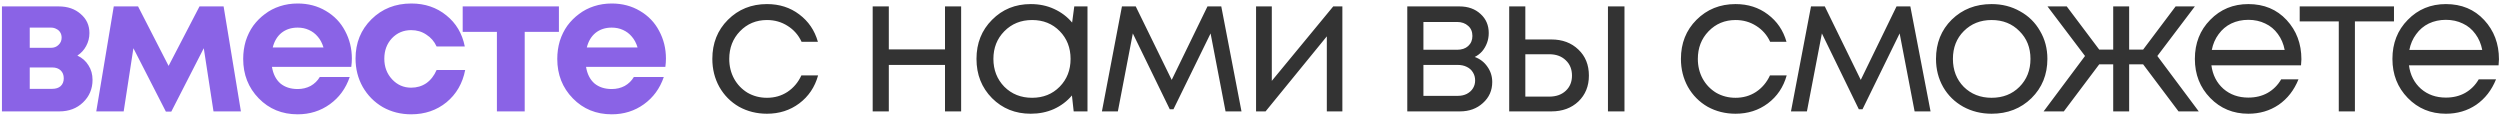 <?xml version="1.0" encoding="UTF-8"?> <svg xmlns="http://www.w3.org/2000/svg" width="643" height="30" viewBox="0 0 643 30" fill="none"><path d="M19.9 14.3C21.133 14.867 22.083 15.7 22.75 16.8C23.45 17.867 23.8 19.117 23.8 20.55C23.8 22.85 22.983 24.783 21.35 26.35C19.75 27.883 17.717 28.65 15.25 28.65H0.5V1.65H15.1C17.4 1.65 19.283 2.3 20.75 3.6C22.25 4.867 23 6.5 23 8.5C23 9.7 22.717 10.817 22.15 11.85C21.617 12.85 20.867 13.667 19.9 14.3ZM15.85 9.7C15.85 9.167 15.733 8.717 15.5 8.35C15.267 7.95 14.933 7.65 14.5 7.45C14.1 7.217 13.633 7.1 13.1 7.1H7.65V12.3H13.1C13.9 12.3 14.55 12.05 15.05 11.55C15.583 11.05 15.85 10.433 15.85 9.7ZM13.45 22.85C14.35 22.85 15.067 22.617 15.6 22.15C16.133 21.65 16.4 20.983 16.4 20.15C16.4 19.283 16.133 18.6 15.6 18.1C15.067 17.6 14.35 17.35 13.45 17.35H7.65V22.85H13.45ZM61.961 28.65H54.911L52.411 12.4L44.061 28.7H42.661L34.311 12.4L31.811 28.65H24.761L29.261 1.65H35.511L43.361 16.95L51.311 1.65H57.511L61.961 28.65ZM90.499 15.05C90.499 15.75 90.449 16.467 90.349 17.2H69.949C70.249 19.033 70.966 20.45 72.099 21.45C73.266 22.417 74.749 22.9 76.549 22.9C77.782 22.9 78.899 22.633 79.899 22.1C80.899 21.533 81.682 20.767 82.249 19.8H89.949C88.949 22.733 87.249 25.067 84.849 26.8C82.449 28.533 79.682 29.4 76.549 29.4C72.549 29.4 69.216 28.033 66.549 25.3C63.882 22.567 62.549 19.183 62.549 15.15C62.549 13.55 62.766 12.017 63.199 10.55C63.666 9.083 64.316 7.767 65.149 6.6C66.016 5.433 67.016 4.433 68.149 3.6C69.282 2.733 70.566 2.067 71.999 1.6C73.432 1.133 74.949 0.9 76.549 0.9C79.249 0.9 81.665 1.533 83.799 2.8C85.966 4.067 87.615 5.783 88.749 7.95C89.915 10.117 90.499 12.483 90.499 15.05ZM76.549 7.1C74.915 7.1 73.532 7.55 72.399 8.45C71.299 9.35 70.549 10.6 70.149 12.2H83.199C82.865 11.1 82.382 10.183 81.749 9.45C81.115 8.683 80.349 8.1 79.449 7.7C78.582 7.3 77.615 7.1 76.549 7.1ZM105.745 29.4C103.079 29.4 100.645 28.783 98.445 27.55C96.279 26.283 94.562 24.55 93.295 22.35C92.062 20.15 91.445 17.717 91.445 15.05C91.445 11.017 92.812 7.65 95.545 4.95C98.279 2.25 101.695 0.9 105.795 0.9C109.295 0.9 112.295 1.917 114.795 3.95C117.295 5.95 118.879 8.617 119.545 11.95H112.295C111.695 10.65 110.812 9.633 109.645 8.9C108.512 8.133 107.212 7.75 105.745 7.75C103.779 7.75 102.129 8.45 100.795 9.85C99.495 11.25 98.845 13 98.845 15.1C98.845 17.2 99.512 18.967 100.845 20.4C102.179 21.833 103.812 22.55 105.745 22.55C107.212 22.55 108.512 22.167 109.645 21.4C110.779 20.6 111.662 19.467 112.295 18H119.645C118.979 21.433 117.379 24.2 114.845 26.3C112.312 28.367 109.279 29.4 105.745 29.4ZM143.754 1.65V8.2H134.954V28.65H127.804V8.2H119.004V1.65H143.754ZM171.28 15.05C171.28 15.75 171.23 16.467 171.13 17.2H150.73C151.03 19.033 151.747 20.45 152.88 21.45C154.047 22.417 155.53 22.9 157.33 22.9C158.563 22.9 159.68 22.633 160.68 22.1C161.68 21.533 162.463 20.767 163.03 19.8H170.73C169.73 22.733 168.03 25.067 165.63 26.8C163.23 28.533 160.463 29.4 157.33 29.4C153.33 29.4 149.997 28.033 147.33 25.3C144.663 22.567 143.33 19.183 143.33 15.15C143.33 13.55 143.547 12.017 143.98 10.55C144.447 9.083 145.097 7.767 145.93 6.6C146.797 5.433 147.797 4.433 148.93 3.6C150.063 2.733 151.347 2.067 152.78 1.6C154.213 1.133 155.73 0.9 157.33 0.9C160.03 0.9 162.447 1.533 164.58 2.8C166.747 4.067 168.397 5.783 169.53 7.95C170.697 10.117 171.28 12.483 171.28 15.05ZM157.33 7.1C155.697 7.1 154.313 7.55 153.18 8.45C152.08 9.35 151.33 10.6 150.93 12.2H163.98C163.647 11.1 163.163 10.183 162.53 9.45C161.897 8.683 161.13 8.1 160.23 7.7C159.363 7.3 158.397 7.1 157.33 7.1Z" fill="#8A63E6"></path><path d="M197.263 29.25C194.629 29.25 192.229 28.65 190.063 27.45C187.929 26.217 186.246 24.517 185.013 22.35C183.813 20.183 183.213 17.783 183.213 15.15C183.213 11.117 184.546 7.767 187.213 5.1C189.913 2.4 193.263 1.05 197.263 1.05C200.463 1.05 203.229 1.933 205.563 3.7C207.929 5.467 209.529 7.817 210.363 10.75H206.163C205.363 9.017 204.163 7.65 202.563 6.65C200.996 5.65 199.229 5.15 197.263 5.15C194.496 5.15 192.179 6.117 190.313 8.05C188.479 9.95 187.563 12.317 187.563 15.15C187.563 17.017 187.979 18.717 188.813 20.25C189.646 21.75 190.796 22.95 192.263 23.85C193.763 24.717 195.429 25.15 197.263 25.15C199.229 25.15 200.979 24.65 202.513 23.65C204.079 22.617 205.279 21.2 206.113 19.4H210.413C209.579 22.4 207.963 24.8 205.563 26.6C203.196 28.367 200.429 29.25 197.263 29.25ZM243.054 1.65H247.204V28.65H243.054V16.7H228.604V28.65H224.454V1.65H228.604V12.7H243.054V1.65ZM276.302 1.65H279.702V28.65H276.152L275.702 24.55C274.435 26.05 272.885 27.217 271.052 28.05C269.252 28.85 267.269 29.25 265.102 29.25C261.135 29.25 257.819 27.917 255.152 25.25C252.485 22.55 251.152 19.183 251.152 15.15C251.152 11.117 252.485 7.767 255.152 5.1C257.819 2.4 261.135 1.05 265.102 1.05C267.302 1.05 269.302 1.467 271.102 2.3C272.935 3.133 274.485 4.3 275.752 5.8L276.302 1.65ZM258.302 22.3C260.202 24.2 262.585 25.15 265.452 25.15C268.319 25.15 270.685 24.2 272.552 22.3C274.419 20.4 275.352 18.017 275.352 15.15C275.352 12.283 274.419 9.9 272.552 8C270.685 6.1 268.319 5.15 265.452 5.15C262.585 5.15 260.202 6.117 258.302 8.05C256.435 9.95 255.502 12.317 255.502 15.15C255.502 17.983 256.435 20.367 258.302 22.3ZM319.313 28.65H315.213L311.363 8.6L301.813 28.1H300.863L291.363 8.6L287.513 28.65H283.413L288.563 1.65H292.113L301.363 20.55L310.563 1.65H314.113L319.313 28.65ZM342.908 1.65H345.258V28.65H341.258V9.35L325.508 28.65H323.058V1.65H327.108V20.8L342.908 1.65ZM379.304 14.65C380.671 15.15 381.754 15.983 382.554 17.15C383.388 18.317 383.804 19.633 383.804 21.1C383.804 23.267 383.004 25.067 381.404 26.5C379.838 27.933 377.871 28.65 375.504 28.65H361.954V1.65H375.354C377.588 1.65 379.404 2.3 380.804 3.6C382.204 4.867 382.904 6.5 382.904 8.5C382.904 9.4 382.754 10.25 382.454 11.05C382.154 11.85 381.738 12.567 381.204 13.2C380.671 13.8 380.038 14.283 379.304 14.65ZM378.704 9.25C378.704 8.15 378.338 7.283 377.604 6.65C376.871 5.983 375.921 5.65 374.754 5.65H366.104V12.8H374.754C375.954 12.8 376.904 12.483 377.604 11.85C378.338 11.183 378.704 10.317 378.704 9.25ZM375.004 24.65C375.838 24.65 376.588 24.483 377.254 24.15C377.954 23.783 378.488 23.3 378.854 22.7C379.221 22.1 379.404 21.433 379.404 20.7C379.404 19.933 379.221 19.25 378.854 18.65C378.488 18.017 377.954 17.533 377.254 17.2C376.588 16.867 375.821 16.7 374.954 16.7H366.104V24.65H375.004ZM399.015 10.15C401.849 10.15 404.165 11.017 405.965 12.75C407.765 14.45 408.665 16.683 408.665 19.45C408.665 22.15 407.765 24.367 405.965 26.1C404.165 27.8 401.849 28.65 399.015 28.65H388.165V1.65H392.315V10.15H399.015ZM413.565 1.65H417.815V28.65H413.565V1.65ZM398.465 24.85C400.232 24.85 401.649 24.35 402.715 23.35C403.782 22.35 404.315 21.05 404.315 19.45C404.315 17.817 403.782 16.5 402.715 15.5C401.649 14.467 400.232 13.95 398.465 13.95H392.315V24.85H398.465ZM446.384 29.25C443.75 29.25 441.35 28.65 439.184 27.45C437.05 26.217 435.367 24.517 434.134 22.35C432.934 20.183 432.334 17.783 432.334 15.15C432.334 11.117 433.667 7.767 436.334 5.1C439.034 2.4 442.384 1.05 446.384 1.05C449.584 1.05 452.35 1.933 454.684 3.7C457.05 5.467 458.65 7.817 459.484 10.75H455.284C454.484 9.017 453.284 7.65 451.684 6.65C450.117 5.65 448.35 5.15 446.384 5.15C443.617 5.15 441.3 6.117 439.434 8.05C437.6 9.95 436.684 12.317 436.684 15.15C436.684 17.017 437.1 18.717 437.934 20.25C438.767 21.75 439.917 22.95 441.384 23.85C442.884 24.717 444.55 25.15 446.384 25.15C448.35 25.15 450.1 24.65 451.634 23.65C453.2 22.617 454.4 21.2 455.234 19.4H459.534C458.7 22.4 457.084 24.8 454.684 26.6C452.317 28.367 449.55 29.25 446.384 29.25ZM496.539 28.65H492.439L488.589 8.6L479.039 28.1H478.089L468.589 8.6L464.739 28.65H460.639L465.789 1.65H469.339L478.589 20.55L487.789 1.65H491.339L496.539 28.65ZM512.239 29.25C509.572 29.25 507.139 28.65 504.939 27.45C502.739 26.217 501.022 24.533 499.789 22.4C498.556 20.233 497.939 17.817 497.939 15.15C497.939 11.083 499.289 7.717 501.989 5.05C504.722 2.383 508.139 1.05 512.239 1.05C514.939 1.05 517.372 1.667 519.539 2.9C521.739 4.1 523.456 5.783 524.689 7.95C525.956 10.083 526.589 12.483 526.589 15.15C526.589 19.183 525.222 22.55 522.489 25.25C519.756 27.917 516.339 29.25 512.239 29.25ZM505.089 22.35C506.989 24.217 509.372 25.15 512.239 25.15C515.139 25.15 517.522 24.217 519.389 22.35C521.289 20.45 522.239 18.05 522.239 15.15C522.239 12.25 521.289 9.867 519.389 8C517.522 6.1 515.139 5.15 512.239 5.15C509.372 5.15 506.989 6.1 505.089 8C503.222 9.867 502.289 12.25 502.289 15.15C502.289 18.05 503.222 20.45 505.089 22.35ZM560.317 28.65L551.217 16.55H547.617V28.65H543.517V16.55H539.917L530.817 28.65H525.617L536.267 14.4L526.617 1.65H531.567L539.917 12.75H543.517V1.65H547.617V12.75H551.217L559.567 1.65H564.517L554.867 14.4L565.517 28.65H560.317ZM591.921 15.25C591.921 15.617 591.888 16.133 591.821 16.8H568.771C569.104 19.3 570.138 21.317 571.871 22.85C573.604 24.35 575.738 25.1 578.271 25.1C580.138 25.1 581.788 24.7 583.221 23.9C584.688 23.067 585.854 21.9 586.721 20.4H591.171C590.038 23.2 588.338 25.383 586.071 26.95C583.804 28.483 581.204 29.25 578.271 29.25C574.371 29.25 571.104 27.9 568.471 25.2C565.838 22.5 564.521 19.15 564.521 15.15C564.521 11.117 565.838 7.767 568.471 5.1C571.104 2.4 574.371 1.05 578.271 1.05C582.304 1.05 585.588 2.417 588.121 5.15C590.654 7.883 591.921 11.25 591.921 15.25ZM578.271 5.1C576.671 5.1 575.204 5.417 573.871 6.05C572.571 6.683 571.488 7.6 570.621 8.8C569.754 9.967 569.171 11.317 568.871 12.85H587.621C587.321 11.283 586.738 9.917 585.871 8.75C585.004 7.55 583.921 6.65 582.621 6.05C581.321 5.417 579.871 5.1 578.271 5.1ZM615.733 1.65V5.5H605.683V28.65H601.533V5.5H591.483V1.65H615.733ZM642.732 15.25C642.732 15.617 642.698 16.133 642.632 16.8H619.582C619.915 19.3 620.948 21.317 622.682 22.85C624.415 24.35 626.548 25.1 629.082 25.1C630.948 25.1 632.598 24.7 634.032 23.9C635.498 23.067 636.665 21.9 637.532 20.4H641.982C640.848 23.2 639.148 25.383 636.882 26.95C634.615 28.483 632.015 29.25 629.082 29.25C625.182 29.25 621.915 27.9 619.282 25.2C616.648 22.5 615.332 19.15 615.332 15.15C615.332 11.117 616.648 7.767 619.282 5.1C621.915 2.4 625.182 1.05 629.082 1.05C633.115 1.05 636.398 2.417 638.932 5.15C641.465 7.883 642.732 11.25 642.732 15.25ZM629.082 5.1C627.482 5.1 626.015 5.417 624.682 6.05C623.382 6.683 622.298 7.6 621.432 8.8C620.565 9.967 619.982 11.317 619.682 12.85H638.432C638.132 11.283 637.548 9.917 636.682 8.75C635.815 7.55 634.732 6.65 633.432 6.05C632.132 5.417 630.682 5.1 629.082 5.1Z" fill="#333333"></path></svg> 